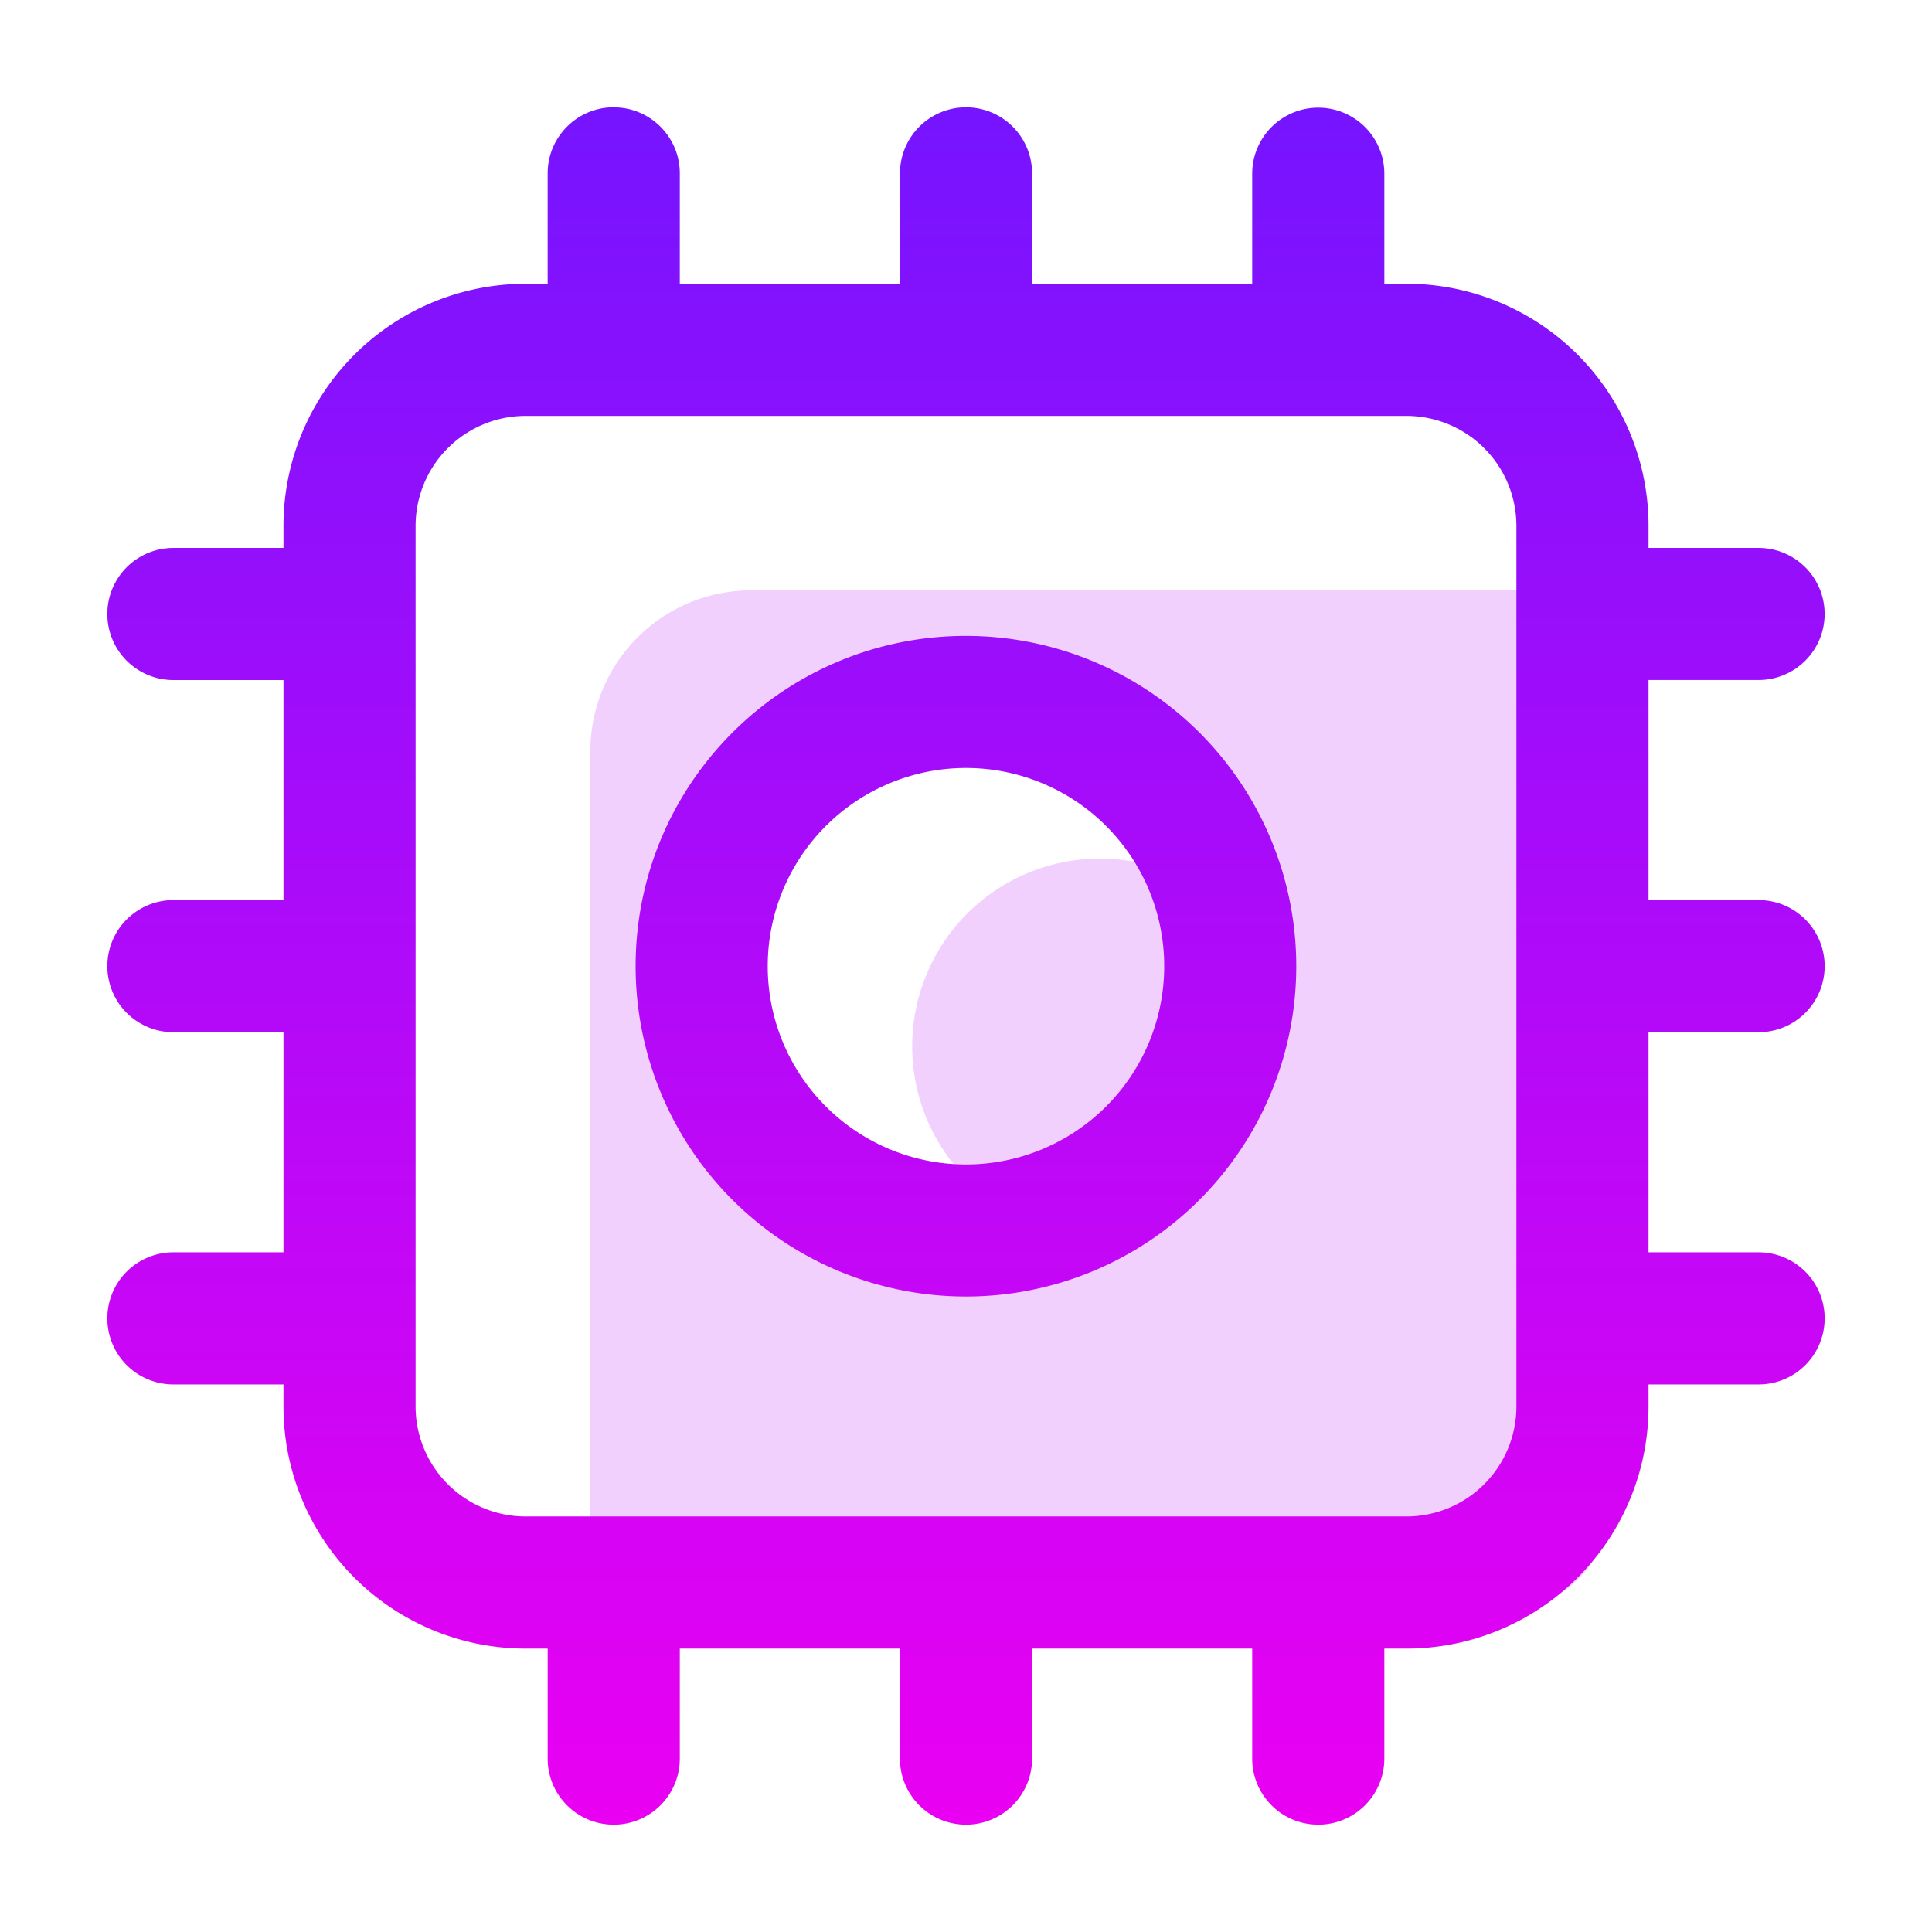 <svg width="36" height="36" fill="none" xmlns="http://www.w3.org/2000/svg"><path fill-rule="evenodd" clip-rule="evenodd" d="M11 14a3 3 0 0 1 3-3h16v17a2 2 0 0 1-2 2H11V14zm7.05 8H18a4 4 0 1 1 3.553-5.839A3.5 3.5 0 0 0 18.05 22z" fill="#B50AF8" fill-opacity=".19"/><path fill-rule="evenodd" clip-rule="evenodd" d="M11.436 2c.68 0 1.231.551 1.231 1.23v2.058h4.103V3.23a1.23 1.23 0 1 1 2.461 0v2.057h4.102v-2.05a1.23 1.23 0 0 1 2.462 0v2.05h.41A4.512 4.512 0 0 1 30.718 9.8v.41h2.051a1.23 1.23 0 1 1 0 2.461h-2.051v4.101h2.051a1.23 1.23 0 0 1 0 2.462h-2.051v4.101h2.051a1.23 1.23 0 0 1 0 2.462h-2.051v.41a4.512 4.512 0 0 1-4.513 4.512h-.41v2.05a1.23 1.23 0 0 1-2.462 0v-2.05h-4.102v2.05a1.23 1.23 0 0 1-2.462 0v-2.05h-4.102v2.05a1.23 1.23 0 0 1-2.462 0v-2.05h-.41a4.512 4.512 0 0 1-4.513-4.512v-.41H3.231a1.23 1.23 0 0 1 0-2.462h2.051v-4.101H3.231a1.23 1.23 0 0 1 0-2.462h2.051v-4.1H3.231a1.23 1.23 0 1 1 0-2.462h2.051V9.8a4.512 4.512 0 0 1 4.513-4.512h.41V3.23c0-.68.552-1.231 1.231-1.231zM9.795 7.75A2.05 2.05 0 0 0 7.744 9.8v16.407a2.05 2.05 0 0 0 2.05 2.05h16.411a2.05 2.05 0 0 0 2.051-2.05V9.8a2.05 2.05 0 0 0-2.05-2.05H9.794zM18 14.31a3.694 3.694 0 1 0-.001 7.388A3.694 3.694 0 0 0 18 14.31zm-6.156 3.694c0-3.4 2.757-6.155 6.156-6.155a6.155 6.155 0 1 1-6.156 6.155z" fill="url(#paint0_linear_4207_3289)"/><defs><linearGradient id="paint0_linear_4207_3289" x1="18" y1="2" x2="18" y2="34" gradientUnits="userSpaceOnUse"><stop stop-color="#7614FF"/><stop offset="1" stop-color="#EA00F2"/></linearGradient></defs></svg>
